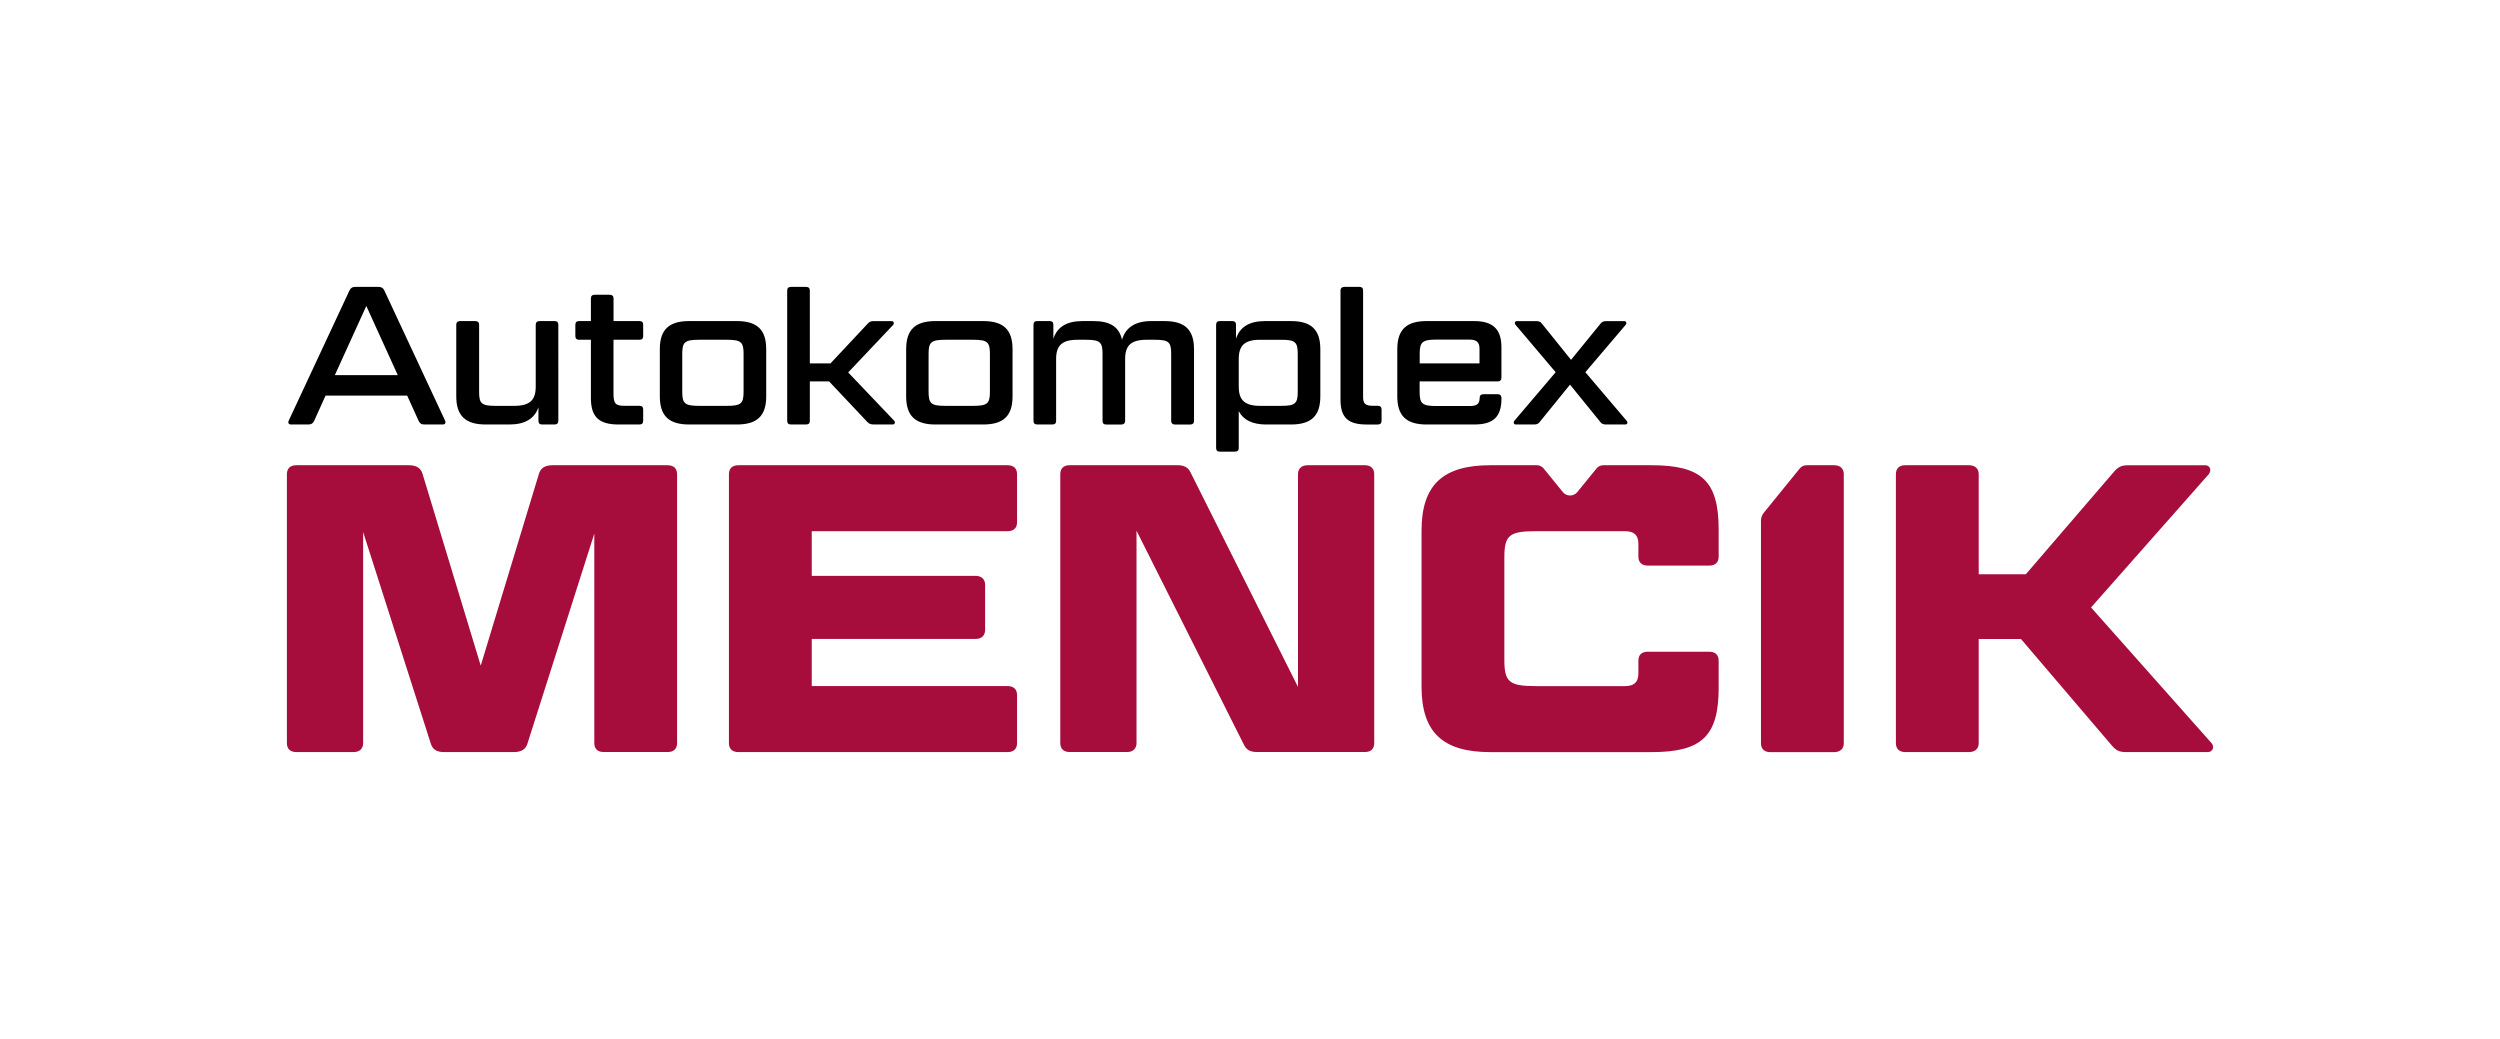<?xml version="1.0" encoding="utf-8"?>
<!-- Generator: Adobe Illustrator 27.4.1, SVG Export Plug-In . SVG Version: 6.00 Build 0)  -->
<svg version="1.1" id="Vrstva_1" xmlns="http://www.w3.org/2000/svg" xmlns:xlink="http://www.w3.org/1999/xlink" x="0px" y="0px"
	 viewBox="0 0 588.64 244.64" style="enable-background:new 0 0 588.64 244.64;" xml:space="preserve">
<style type="text/css">
	.st0{fill:#A60D3D;}
	.st1{fill:none;}
</style>
<path class="st0" d="M520.72,174.97l-28.37-31.94l27.7-31.36c0.77-0.97,0.28-2.12-0.78-2.12h-18.24c-1.54,0-2.32,0.39-3.38,1.64
	L477,135.21h-11.1v-23.55c0-1.35-0.87-2.12-2.32-2.12h-14.96c-1.45,0-2.22,0.77-2.22,2.12v63.3c0,1.35,0.77,2.12,2.22,2.12h14.96
	c1.45,0,2.32-0.77,2.32-2.12v-24.51h9.94l21.32,24.99c1.06,1.26,1.83,1.64,3.38,1.64h19.3C521,177.09,521.49,175.84,520.72,174.97
	 M321.34,109.54h-13.41c-1.45,0-2.31,0.77-2.31,2.12v50.08l-25.28-50.47c-0.58-1.25-1.55-1.74-3.09-1.74h-25.38
	c-1.45,0-2.22,0.77-2.22,2.12v63.3c0,1.35,0.78,2.12,2.22,2.12h13.51c1.35,0,2.22-0.77,2.22-2.12v-49.99l25.28,50.37
	c0.58,1.25,1.55,1.74,3.09,1.74h25.38c1.45,0,2.22-0.77,2.22-2.12v-63.3C323.56,110.31,322.79,109.54,321.34,109.54 M237.25,109.54
	h-63.4c-1.45,0-2.22,0.77-2.22,2.12v63.3c0,1.35,0.77,2.12,2.22,2.12h63.4c1.45,0,2.22-0.77,2.22-2.12v-11.29
	c0-1.35-0.78-2.13-2.22-2.13h-46.12v-11.1h38.6c1.35,0,2.22-0.77,2.22-2.12v-10.61c0-1.35-0.87-2.12-2.22-2.12h-38.6v-10.52h46.12
	c1.45,0,2.22-0.77,2.22-2.12v-11.29C239.47,110.31,238.69,109.54,237.25,109.54 M157.19,109.54h-27.12c-1.74,0-2.8,0.68-3.18,2.03
	l-13.7,45.16l-13.7-45.16c-0.39-1.35-1.45-2.03-3.19-2.03H69.77c-1.45,0-2.22,0.77-2.22,2.12v63.3c0,1.35,0.77,2.12,2.22,2.12h13.51
	c1.35,0,2.22-0.77,2.22-2.12v-49.7l15.92,49.79c0.39,1.35,1.35,2.03,3.09,2.03h16.5c1.74,0,2.8-0.68,3.19-2.03l15.73-49.41v49.31
	c0,1.35,0.77,2.12,2.22,2.12h15.05c1.45,0,2.22-0.77,2.22-2.12v-63.3C159.41,110.31,158.64,109.54,157.19,109.54 M388.84,109.54
	h-11.33c-0.63,0-1.22,0.28-1.61,0.77l-4.5,5.54c-0.88,1.09-2.55,1.09-3.43,0l-4.5-5.54c-0.39-0.49-0.99-0.77-1.61-0.77h-10.94
	c-11.19,0-16.21,4.63-16.21,15.44v36.67c0,10.81,5.02,15.44,16.21,15.44h37.93c11.86,0,15.82-3.76,15.82-15.15v-6.37
	c0-1.35-0.77-2.12-2.22-2.12h-14.47c-1.45,0-2.21,0.77-2.21,2.12v2.99c0,2.03-0.97,2.99-3.19,2.99h-20.94
	c-6.27,0-7.43-0.96-7.43-6.18v-24.12c0-5.21,1.15-6.18,7.43-6.18h20.94c2.22,0,3.19,0.96,3.19,2.99v2.99c0,1.35,0.77,2.12,2.21,2.12
	h14.47c1.45,0,2.22-0.77,2.22-2.12v-6.37C404.67,113.3,400.71,109.54,388.84,109.54 M431.82,109.54h-6.45
	c-0.62,0-1.21,0.28-1.61,0.77l-8.46,10.42c-0.43,0.53-0.67,1.19-0.67,1.88v52.37c0,1.35,0.77,2.12,2.22,2.12h14.96
	c1.45,0,2.32-0.77,2.32-2.12v-63.3C434.14,110.31,433.27,109.54,431.82,109.54"/>
<path d="M383,99.07l-9.72-11.43l9.49-11.15c0.32-0.42,0.14-0.88-0.32-0.88h-4.21c-0.65,0-1.07,0.14-1.39,0.6l-6.94,8.52l-6.85-8.52
	c-0.32-0.46-0.74-0.6-1.39-0.6h-4.49c-0.51,0-0.65,0.46-0.33,0.88l9.44,11.15l-9.72,11.43c-0.32,0.42-0.14,0.88,0.37,0.88h4.21
	c0.65,0,1.06-0.14,1.39-0.6l7.13-8.79l7.13,8.79c0.32,0.46,0.74,0.6,1.39,0.6h4.49C383.19,99.95,383.33,99.49,383,99.07
	 M348.35,85.56h-14.07v-2.31c0-2.68,0.6-3.29,3.94-3.29h7.73c1.57,0,2.41,0.51,2.41,2.08V85.56z M347.1,75.6h-11.2
	c-4.77,0-6.9,2.04-6.9,6.62v11.11c0,4.58,2.13,6.62,6.9,6.62h11.2c4.54,0,6.43-1.8,6.43-6.16V93.7c0-0.55-0.32-0.88-0.88-0.88h-3.33
	c-0.65,0-0.93,0.32-0.93,0.88v0.05c0,1.39-0.74,1.85-2.27,1.85h-7.92c-3.33,0-3.94-0.56-3.94-3.29v-2.5h18.38
	c0.55,0,0.88-0.28,0.88-0.88v-7.13C353.54,77.5,351.5,75.6,347.1,75.6 M324.42,95.55h-1.11c-1.85,0-2.36-0.51-2.36-2.08V68.43
	c0-0.6-0.28-0.88-0.88-0.88h-3.52c-0.55,0-0.92,0.28-0.92,0.88v25.69c0,4.17,1.76,5.83,6.11,5.83h2.68c0.56,0,0.88-0.28,0.88-0.88
	v-2.64C325.3,95.83,324.97,95.55,324.42,95.55 M305.56,92.27c0,2.73-0.6,3.29-3.84,3.29h-5c-3.7,0-5.05-1.39-5.05-4.54v-6.48
	c0-3.15,1.34-4.54,5.05-4.54h5c3.24,0,3.84,0.56,3.84,3.29V92.27z M303.99,75.6h-6.16c-3.7,0-5.93,1.43-6.81,4.17v-3.29
	c0-0.6-0.28-0.88-0.88-0.88h-2.87c-0.65,0-0.93,0.28-0.93,0.88v28.98c0,0.6,0.28,0.88,0.93,0.88h3.47c0.65,0,0.93-0.28,0.93-0.88
	V96.8c1.07,2.08,3.24,3.15,6.43,3.15h5.88c4.77,0,6.9-2.04,6.9-6.62V82.22C310.88,77.64,308.75,75.6,303.99,75.6 M274.18,75.6h-3.1
	c-3.8,0-6.06,1.53-6.9,4.4c-0.65-3.01-2.78-4.4-6.67-4.4h-2.68c-3.7,0-5.93,1.43-6.81,4.17v-3.29c0-0.6-0.28-0.88-0.88-0.88h-2.87
	c-0.65,0-0.93,0.28-0.93,0.88v22.59c0,0.6,0.28,0.88,0.93,0.88h3.47c0.65,0,0.93-0.28,0.93-0.88V84.54c0-3.15,1.34-4.54,5.05-4.54
	h1.99c3.29,0,3.89,0.56,3.89,3.29v15.79c0,0.6,0.28,0.88,0.88,0.88H264c0.55,0,0.92-0.28,0.92-0.88V84.54
	c0-3.15,1.34-4.54,5.05-4.54h1.95c3.29,0,3.84,0.56,3.84,3.29v15.79c0,0.6,0.37,0.88,0.93,0.88h3.52c0.6,0,0.93-0.28,0.93-0.88
	V82.22C281.13,77.64,279,75.6,274.18,75.6 M233.08,92.27c0,2.73-0.6,3.29-3.89,3.29h-6.62c-3.33,0-3.93-0.56-3.93-3.29v-8.98
	c0-2.73,0.6-3.29,3.93-3.29h6.62c3.29,0,3.89,0.56,3.89,3.29V92.27z M231.51,75.6h-11.25c-4.77,0-6.9,2.04-6.9,6.62v11.11
	c0,4.58,2.13,6.62,6.9,6.62h11.25c4.77,0,6.9-2.04,6.9-6.62V82.22C238.41,77.64,236.28,75.6,231.51,75.6 M199.71,87.69l10.6-11.2
	c0.28-0.37,0.14-0.88-0.37-0.88h-4.21c-0.65,0-1.02,0.14-1.39,0.56l-8.8,9.4h-4.86V68.43c0-0.6-0.28-0.88-0.93-0.88h-3.47
	c-0.65,0-0.93,0.28-0.93,0.88v30.64c0,0.6,0.28,0.88,0.93,0.88h3.47c0.65,0,0.93-0.28,0.93-0.88v-9.26h4.54l9.03,9.58
	c0.42,0.42,0.79,0.55,1.43,0.55h4.54c0.46,0,0.65-0.51,0.32-0.88L199.71,87.69z M175.08,92.27c0,2.73-0.6,3.29-3.89,3.29h-6.62
	c-3.33,0-3.93-0.56-3.93-3.29v-8.98c0-2.73,0.6-3.29,3.93-3.29h6.62c3.29,0,3.89,0.56,3.89,3.29V92.27z M173.51,75.6h-11.25
	c-4.77,0-6.9,2.04-6.9,6.62v11.11c0,4.58,2.13,6.62,6.9,6.62h11.25c4.77,0,6.9-2.04,6.9-6.62V82.22
	C180.41,77.64,178.28,75.6,173.51,75.6 M150.57,75.6h-6.11v-5.32c0-0.6-0.32-0.88-0.93-0.88h-3.52c-0.55,0-0.88,0.28-0.88,0.88v5.32
	h-2.78c-0.56,0-0.88,0.28-0.88,0.88v2.64c0,0.6,0.32,0.88,0.88,0.88h2.78v13.75c0,4.4,1.9,6.2,6.48,6.2h4.95
	c0.6,0,0.88-0.28,0.88-0.88v-2.64c0-0.6-0.28-0.88-0.88-0.88h-3.47c-2.13,0-2.64-0.46-2.64-2.87V80h6.11c0.6,0,0.88-0.28,0.88-0.88
	v-2.64C151.45,75.88,151.18,75.6,150.57,75.6 M130.59,75.6h-3.52c-0.6,0-0.93,0.28-0.93,0.88v14.54c0,3.15-1.34,4.54-5.05,4.54
	h-4.44c-3.29,0-3.84-0.56-3.84-3.29V76.48c0-0.6-0.32-0.88-0.93-0.88h-3.52c-0.56,0-0.93,0.28-0.93,0.88v16.85
	c0,4.58,2.18,6.62,6.94,6.62h5.6c3.61,0,5.93-1.39,6.81-4.07v3.19c0,0.6,0.28,0.88,0.88,0.88h2.92c0.56,0,0.88-0.28,0.88-0.88V76.48
	C131.47,75.88,131.15,75.6,130.59,75.6 M78.84,88.33l7.41-16.29l7.41,16.29H78.84z M90.51,68.43c-0.28-0.6-0.65-0.88-1.39-0.88
	h-5.46c-0.74,0-1.11,0.28-1.39,0.88L68.01,98.98c-0.28,0.56-0.05,0.97,0.51,0.97h4.07c0.74,0,1.11-0.28,1.39-0.88l2.68-5.93h19.21
	l2.69,5.93c0.28,0.6,0.6,0.88,1.39,0.88h4.31c0.56,0,0.79-0.42,0.51-0.97L90.51,68.43z"/>
<rect class="st1" width="588.64" height="244.64"/>
</svg>
